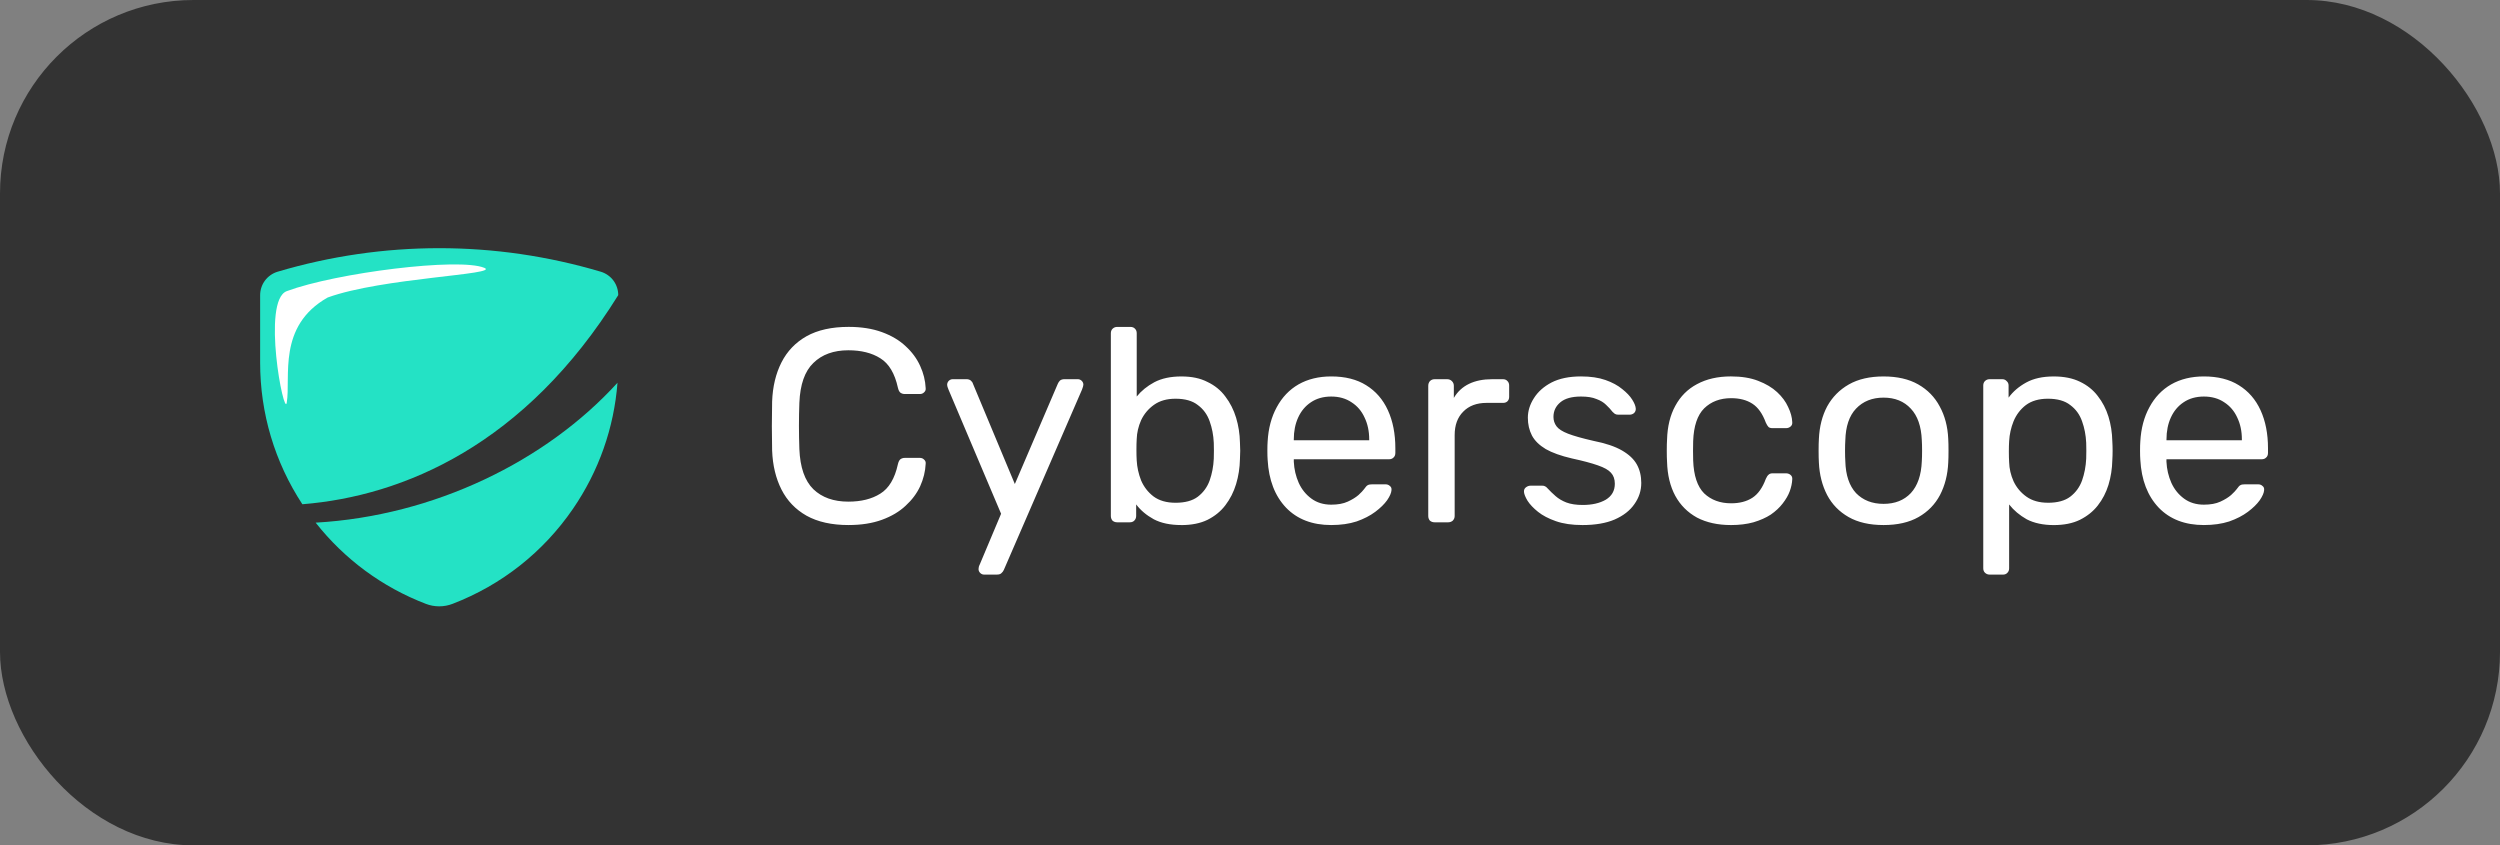 <?xml version="1.0" encoding="UTF-8"?>
<svg xmlns="http://www.w3.org/2000/svg" id="Layer_1" viewBox="0 0 1667.23 563.76">
  <rect x="0" y="0" width="1667.23" height="563.76" fill="#808080" stroke="none"/>
  <defs>
    <style>.cls-1{fill:#fff;}.cls-2{fill:#24e2c5;}.cls-3{fill:#333;}</style>
  </defs>
  <rect class="cls-3" width="1667.23" height="563.76" rx="129.04" ry="129.04"></rect>
  <path class="cls-1" d="M565.94,350.15c-11.26,0-20.62-2.08-28.08-6.24-7.34-4.16-12.91-9.97-16.7-17.44-3.79-7.46-5.87-16.15-6.24-26.06-.12-5.02-.18-10.4-.18-16.15s.06-11.26.18-16.52c.37-9.91,2.45-18.6,6.24-26.06,3.79-7.46,9.36-13.28,16.7-17.44,7.46-4.16,16.82-6.24,28.08-6.24,8.44,0,15.85,1.16,22.21,3.49,6.36,2.32,11.62,5.44,15.78,9.36,4.28,3.92,7.53,8.32,9.73,13.21,2.2,4.77,3.43,9.73,3.67,14.87.12,1.1-.24,2.02-1.1,2.75-.73.73-1.65,1.1-2.75,1.1h-10.09c-1.1,0-2.08-.31-2.94-.92-.73-.61-1.28-1.71-1.65-3.3-2.08-9.54-6-16.09-11.75-19.64-5.63-3.55-12.73-5.32-21.29-5.32-9.79,0-17.56,2.81-23.31,8.44-5.75,5.51-8.87,14.38-9.36,26.61-.37,10.03-.37,20.31,0,30.83.49,12.24,3.61,21.17,9.36,26.8,5.75,5.51,13.52,8.26,23.31,8.26,8.57,0,15.66-1.77,21.29-5.32,5.75-3.55,9.67-10.09,11.75-19.64.37-1.59.92-2.69,1.65-3.3.86-.61,1.84-.92,2.94-.92h10.09c1.1,0,2.02.37,2.75,1.1.86.73,1.22,1.65,1.1,2.75-.24,5.14-1.47,10.16-3.67,15.05-2.2,4.77-5.44,9.12-9.73,13.03-4.16,3.92-9.42,7.04-15.78,9.36-6.36,2.32-13.77,3.49-22.21,3.49ZM656.25,383.19c-.98,0-1.84-.37-2.57-1.1-.73-.73-1.1-1.59-1.1-2.57,0-.49.06-.98.18-1.47.12-.49.37-1.1.73-1.84l14.13-33.59-35.06-82.78c-.61-1.47-.92-2.51-.92-3.12,0-1.1.37-2.02,1.1-2.75.73-.73,1.65-1.1,2.75-1.1h8.99c1.22,0,2.2.31,2.94.92.73.61,1.22,1.35,1.47,2.2l27.9,66.81,28.63-66.81c.37-.86.86-1.59,1.47-2.2.73-.61,1.77-.92,3.12-.92h8.63c1.1,0,2.02.37,2.75,1.1.73.73,1.1,1.59,1.1,2.57,0,.61-.31,1.71-.92,3.3l-52.12,120.22c-.37.86-.92,1.59-1.65,2.2-.61.61-1.59.92-2.94.92h-8.63ZM787.8,350.15c-7.34,0-13.46-1.28-18.35-3.85-4.89-2.69-8.81-6-11.75-9.91v7.71c0,1.22-.43,2.26-1.28,3.12-.73.73-1.71,1.1-2.94,1.1h-8.44c-1.22,0-2.26-.37-3.12-1.1-.73-.86-1.1-1.9-1.1-3.12v-121.87c0-1.22.37-2.2,1.1-2.94.86-.86,1.9-1.28,3.12-1.28h8.81c1.35,0,2.39.43,3.12,1.28.73.73,1.1,1.71,1.1,2.94v42.21c3.06-3.79,6.97-6.97,11.75-9.54,4.89-2.57,10.89-3.85,17.99-3.85s12.66,1.22,17.44,3.67c4.89,2.32,8.87,5.57,11.93,9.73,3.18,4.16,5.57,8.87,7.16,14.13,1.59,5.26,2.45,10.77,2.57,16.52.12,1.96.18,3.79.18,5.51s-.06,3.55-.18,5.51c-.12,5.87-.98,11.44-2.57,16.7-1.59,5.26-3.98,9.97-7.16,14.13-3.06,4.04-7.04,7.28-11.93,9.73-4.77,2.32-10.58,3.49-17.44,3.49ZM783.95,335.29c6.36,0,11.32-1.35,14.87-4.04,3.67-2.81,6.3-6.42,7.89-10.83,1.59-4.53,2.51-9.36,2.75-14.5.12-3.55.12-7.1,0-10.65-.24-5.14-1.16-9.91-2.75-14.32-1.59-4.53-4.22-8.14-7.89-10.83-3.55-2.81-8.5-4.22-14.87-4.22-5.75,0-10.52,1.35-14.32,4.04-3.79,2.69-6.67,6.12-8.63,10.28-1.84,4.16-2.81,8.38-2.94,12.66-.12,1.96-.18,4.34-.18,7.16s.06,5.02.18,6.97c.24,4.53,1.22,8.99,2.94,13.4,1.84,4.28,4.59,7.83,8.26,10.65,3.79,2.81,8.69,4.22,14.68,4.22ZM887.78,350.15c-12.6,0-22.64-3.85-30.1-11.56-7.46-7.83-11.56-18.48-12.3-31.94-.12-1.59-.18-3.61-.18-6.06,0-2.57.06-4.65.18-6.24.49-8.69,2.51-16.27,6.06-22.76,3.55-6.61,8.38-11.69,14.5-15.23,6.24-3.55,13.52-5.32,21.84-5.32,9.3,0,17.07,1.96,23.31,5.87,6.36,3.92,11.2,9.48,14.5,16.7,3.3,7.22,4.96,15.66,4.96,25.33v3.12c0,1.35-.43,2.39-1.28,3.12-.73.73-1.71,1.1-2.94,1.1h-63.5v1.65c.24,5.02,1.35,9.73,3.3,14.13,1.96,4.28,4.77,7.77,8.44,10.46,3.67,2.69,8.08,4.04,13.21,4.04,4.4,0,8.08-.67,11.01-2.02,2.94-1.35,5.32-2.81,7.16-4.4,1.84-1.71,3.06-3,3.67-3.85,1.1-1.59,1.96-2.51,2.57-2.75.61-.37,1.59-.55,2.94-.55h8.81c1.22,0,2.2.37,2.94,1.1.86.61,1.22,1.53,1.1,2.75-.12,1.84-1.1,4.1-2.94,6.79-1.84,2.57-4.47,5.14-7.89,7.71-3.43,2.57-7.59,4.71-12.48,6.42-4.89,1.59-10.52,2.39-16.89,2.39ZM862.82,293.62h50.29v-.55c0-5.51-1.04-10.4-3.12-14.68-1.96-4.28-4.83-7.65-8.63-10.09-3.79-2.57-8.32-3.85-13.58-3.85s-9.79,1.28-13.58,3.85c-3.67,2.45-6.48,5.81-8.44,10.09-1.96,4.28-2.94,9.18-2.94,14.68v.55ZM956.71,348.32c-1.22,0-2.26-.37-3.12-1.1-.73-.86-1.1-1.9-1.1-3.12v-86.81c0-1.22.37-2.26,1.1-3.12.86-.86,1.9-1.28,3.12-1.28h8.44c1.22,0,2.26.43,3.12,1.28.86.86,1.28,1.9,1.28,3.12v8.08c2.45-4.16,5.81-7.28,10.09-9.36s9.42-3.12,15.42-3.12h7.34c1.22,0,2.2.43,2.94,1.28.73.73,1.1,1.71,1.1,2.94v7.53c0,1.22-.37,2.2-1.1,2.94-.73.73-1.71,1.1-2.94,1.1h-11.01c-6.61,0-11.81,1.96-15.6,5.87-3.79,3.79-5.69,8.99-5.69,15.6v53.96c0,1.22-.43,2.26-1.28,3.12-.86.73-1.9,1.1-3.12,1.1h-8.99Z"></path>
  <path class="cls-1" d="M1055.25,350.15c-6.85,0-12.73-.86-17.62-2.57-4.89-1.71-8.87-3.79-11.93-6.24-3.06-2.45-5.38-4.89-6.97-7.34-1.47-2.45-2.26-4.4-2.39-5.87-.12-1.35.31-2.39,1.28-3.12s1.96-1.1,2.94-1.1h8.08c.73,0,1.28.12,1.65.37.49.12,1.1.61,1.84,1.47,1.59,1.71,3.36,3.43,5.32,5.14,1.96,1.71,4.34,3.12,7.16,4.22,2.94,1.1,6.55,1.65,10.83,1.65,6.24,0,11.38-1.16,15.42-3.49,4.04-2.45,6.06-6,6.06-10.65,0-3.06-.86-5.51-2.57-7.34-1.59-1.84-4.53-3.49-8.81-4.96-4.16-1.47-9.91-3-17.25-4.59-7.34-1.71-13.15-3.79-17.44-6.24-4.28-2.57-7.34-5.57-9.18-8.99-1.84-3.55-2.75-7.53-2.75-11.93s1.35-8.87,4.04-13.03c2.69-4.28,6.61-7.77,11.75-10.46,5.26-2.69,11.81-4.04,19.64-4.04,6.36,0,11.81.8,16.33,2.39,4.53,1.59,8.26,3.61,11.2,6.06,2.94,2.32,5.14,4.65,6.61,6.97s2.26,4.28,2.39,5.87c.12,1.22-.24,2.26-1.1,3.12-.86.73-1.84,1.1-2.94,1.1h-7.71c-.86,0-1.59-.18-2.2-.55-.49-.37-.98-.8-1.47-1.28-1.22-1.59-2.69-3.18-4.4-4.77-1.59-1.59-3.73-2.88-6.42-3.85-2.57-1.1-6-1.65-10.28-1.65-6.12,0-10.71,1.28-13.77,3.85-3.06,2.57-4.59,5.81-4.59,9.73,0,2.32.67,4.4,2.02,6.24,1.35,1.84,3.92,3.49,7.71,4.96,3.79,1.47,9.42,3.06,16.89,4.77,8.08,1.59,14.44,3.73,19.09,6.42s7.95,5.81,9.91,9.36c1.96,3.55,2.94,7.65,2.94,12.3,0,5.14-1.53,9.85-4.59,14.13-2.94,4.28-7.34,7.71-13.21,10.28-5.75,2.45-12.91,3.67-21.47,3.67ZM1154.31,350.15c-8.69,0-16.21-1.65-22.57-4.96-6.24-3.43-11.08-8.26-14.5-14.5-3.43-6.36-5.26-13.95-5.5-22.76-.12-1.84-.18-4.28-.18-7.34s.06-5.51.18-7.34c.24-8.81,2.08-16.33,5.5-22.58,3.43-6.36,8.26-11.2,14.5-14.5,6.36-3.43,13.88-5.14,22.57-5.14,7.1,0,13.16.98,18.17,2.94,5.14,1.96,9.36,4.47,12.66,7.53,3.3,3.06,5.75,6.36,7.34,9.91,1.71,3.55,2.64,6.91,2.76,10.09.12,1.22-.24,2.2-1.1,2.94-.86.73-1.9,1.1-3.12,1.1h-8.81c-1.22,0-2.14-.24-2.75-.73-.61-.61-1.22-1.59-1.84-2.94-2.2-6-5.2-10.22-9-12.66-3.79-2.45-8.5-3.67-14.13-3.67-7.34,0-13.34,2.26-17.99,6.79-4.53,4.53-6.97,11.81-7.34,21.84-.12,4.4-.12,8.69,0,12.85.37,10.16,2.81,17.5,7.34,22.02,4.65,4.4,10.65,6.61,17.99,6.61,5.63,0,10.33-1.22,14.13-3.67,3.79-2.45,6.8-6.67,9-12.66.61-1.35,1.22-2.26,1.84-2.75.61-.61,1.52-.92,2.75-.92h8.81c1.22,0,2.27.37,3.12,1.1.86.73,1.22,1.71,1.1,2.94-.12,2.57-.68,5.2-1.66,7.89-.98,2.69-2.57,5.44-4.77,8.26-2.08,2.69-4.71,5.14-7.89,7.34-3.18,2.08-7.04,3.79-11.57,5.14-4.4,1.22-9.42,1.84-15.05,1.84ZM1256.13,350.15c-9.3,0-17.06-1.77-23.3-5.32-6.24-3.55-11.01-8.44-14.32-14.68-3.3-6.36-5.14-13.58-5.51-21.66-.12-2.08-.19-4.71-.19-7.89s.07-5.93.19-7.89c.37-8.2,2.2-15.42,5.51-21.66,3.43-6.24,8.25-11.13,14.49-14.68,6.24-3.55,13.95-5.32,23.13-5.32s16.89,1.77,23.13,5.32c6.24,3.55,11.01,8.44,14.32,14.68,3.43,6.24,5.33,13.46,5.69,21.66.12,1.96.18,4.59.18,7.89s-.06,5.81-.18,7.89c-.37,8.08-2.2,15.29-5.51,21.66-3.3,6.24-8.08,11.13-14.32,14.68s-14.01,5.32-23.31,5.32ZM1256.13,336.02c7.59,0,13.65-2.39,18.17-7.16,4.53-4.89,6.97-11.99,7.34-21.29.12-1.84.18-4.16.18-6.97s-.06-5.14-.18-6.97c-.37-9.3-2.81-16.33-7.34-21.11-4.53-4.89-10.59-7.34-18.17-7.34s-13.7,2.45-18.35,7.34c-4.53,4.77-6.91,11.81-7.15,21.11-.12,1.84-.19,4.16-.19,6.97s.07,5.14.19,6.97c.24,9.3,2.63,16.4,7.15,21.29,4.65,4.77,10.77,7.16,18.35,7.16ZM1326.84,383.19c-1.22,0-2.26-.43-3.12-1.28-.73-.73-1.1-1.71-1.1-2.94v-121.87c0-1.22.37-2.2,1.1-2.94.86-.86,1.89-1.28,3.12-1.28h8.44c1.22,0,2.2.43,2.94,1.28.86.73,1.29,1.71,1.29,2.94v8.08c2.94-4.04,6.85-7.4,11.75-10.09,4.89-2.69,11.01-4.04,18.35-4.04,6.85,0,12.66,1.16,17.43,3.49,4.89,2.32,8.88,5.51,11.93,9.54,3.18,4.04,5.56,8.63,7.15,13.77,1.59,5.14,2.45,10.65,2.57,16.52.12,1.96.19,4.04.19,6.24s-.07,4.28-.19,6.24c-.12,5.75-.98,11.26-2.57,16.52-1.59,5.14-3.97,9.73-7.15,13.77-3.06,3.92-7.04,7.1-11.93,9.54-4.77,2.32-10.58,3.49-17.43,3.49s-13.09-1.28-17.99-3.85c-4.77-2.69-8.69-6-11.75-9.91v42.58c0,1.22-.37,2.2-1.1,2.94-.73.86-1.78,1.28-3.12,1.28h-8.81ZM1365.75,335.29c6.36,0,11.32-1.35,14.87-4.04,3.67-2.81,6.3-6.42,7.89-10.83,1.59-4.53,2.51-9.36,2.76-14.5.12-3.55.12-7.1,0-10.65-.24-5.14-1.17-9.91-2.76-14.32-1.59-4.53-4.22-8.14-7.89-10.83-3.55-2.81-8.51-4.22-14.87-4.22-6,0-10.89,1.41-14.68,4.22-3.67,2.81-6.42,6.42-8.25,10.83-1.71,4.28-2.69,8.69-2.94,13.21-.12,1.96-.19,4.28-.19,6.97s.07,5.08.19,7.16c.12,4.28,1.1,8.5,2.94,12.66,1.96,4.16,4.83,7.59,8.62,10.28s8.57,4.04,14.32,4.04ZM1469.76,350.15c-12.6,0-22.64-3.85-30.1-11.56-7.46-7.83-11.57-18.48-12.3-31.94-.12-1.59-.18-3.61-.18-6.06,0-2.57.06-4.65.18-6.24.49-8.69,2.51-16.27,6.06-22.76,3.55-6.61,8.38-11.69,14.49-15.23,6.24-3.55,13.53-5.32,21.85-5.32,9.3,0,17.06,1.96,23.3,5.87,6.36,3.92,11.2,9.48,14.5,16.7,3.3,7.22,4.95,15.66,4.95,25.33v3.12c0,1.35-.42,2.39-1.28,3.12-.73.73-1.71,1.1-2.94,1.1h-63.5v1.65c.24,5.02,1.35,9.73,3.3,14.13,1.96,4.28,4.77,7.77,8.44,10.46,3.67,2.69,8.08,4.04,13.21,4.04,4.4,0,8.08-.67,11.01-2.02,2.94-1.35,5.32-2.81,7.15-4.4,1.84-1.71,3.06-3,3.67-3.85,1.1-1.59,1.96-2.51,2.57-2.75.61-.37,1.59-.55,2.94-.55h8.81c1.22,0,2.2.37,2.94,1.1.86.61,1.22,1.53,1.1,2.75-.12,1.84-1.1,4.1-2.94,6.79-1.84,2.57-4.46,5.14-7.89,7.71-3.43,2.57-7.59,4.71-12.48,6.42-4.89,1.59-10.52,2.39-16.89,2.39ZM1444.8,293.62h50.29v-.55c0-5.51-1.04-10.4-3.12-14.68-1.96-4.28-4.83-7.65-8.62-10.09-3.79-2.57-8.32-3.85-13.58-3.85s-9.79,1.28-13.58,3.85c-3.67,2.45-6.48,5.81-8.44,10.09-1.96,4.28-2.94,9.18-2.94,14.68v.55Z"></path>
  <path class="cls-2" d="M210.51,348.56c19.17,24.34,44.36,42.96,73.48,54.14,2.87,1.11,5.89,1.66,8.91,1.66s6.03-.55,8.9-1.66c32.68-12.55,60.43-34.43,80.25-63.29,17.27-25.14,27.43-54,29.75-84.16-47.62,52.33-122.31,88.8-201.28,93.3Z"></path>
  <path class="cls-2" d="M412.3,196.82c0-3.45-1.12-6.87-3.16-9.65-2.06-2.8-5.02-4.91-8.42-5.95-70.54-20.95-145.11-20.95-215.72.02-3.32,1.02-6.29,3.13-8.35,5.93-2.06,2.8-3.18,6.26-3.17,9.7v44.92c-.02,33.75,9.71,66.33,28.16,94.49,67.48-5.43,148.64-39.64,210.65-139.45Z"></path>
  <path class="cls-1" d="M191.23,194.17c-16.94,6.29-1.75,84.83,0,74.36,2.82-16.94-6.5-51.05,27.3-70.13,36.24-13.18,115.31-15.26,104.48-19.77-16.87-7.03-98.83,3.29-131.78,15.53Z"></path>
</svg>
